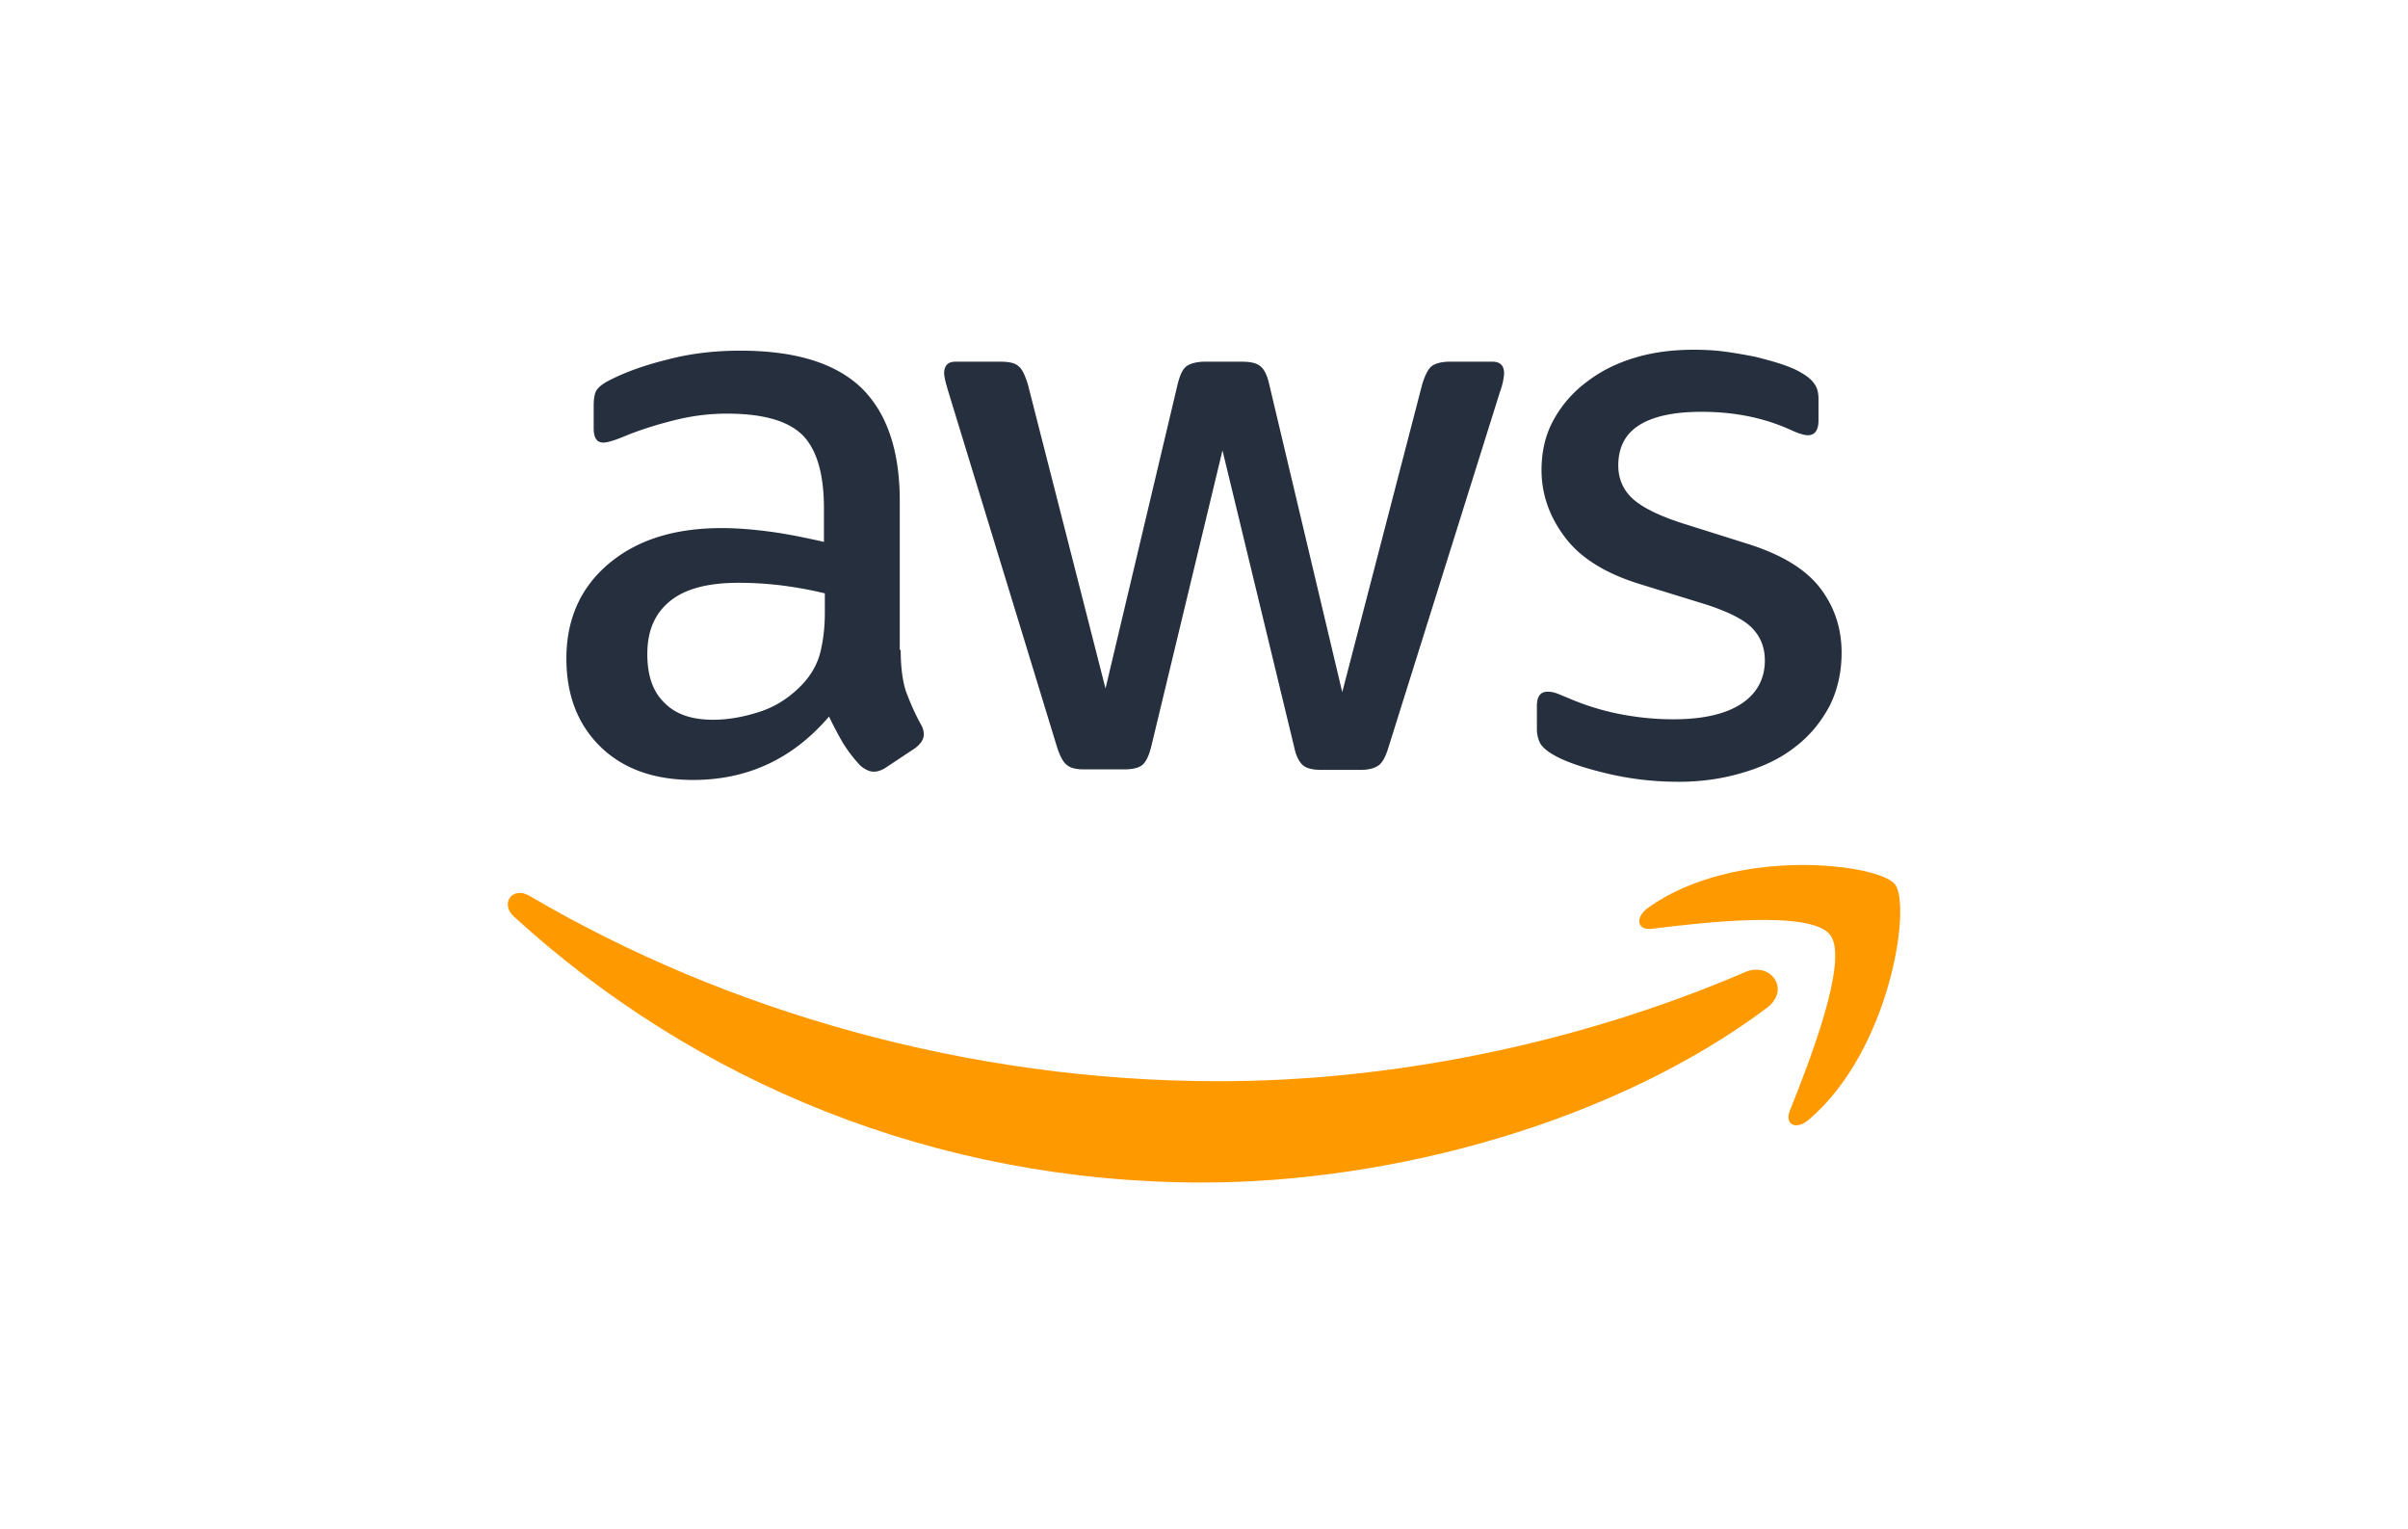 <svg xmlns="http://www.w3.org/2000/svg" width="167" height="106" viewBox="0 0 167 106">
    <g fill="none" fill-rule="evenodd">
        <path fill="#252F3E" fill-rule="nonzero" d="M62.465 45.059c0 1.179.128 2.135.352 2.836.257.701.578 1.466 1.027 2.294.16.255.224.51.224.733 0 .32-.192.638-.61.956l-2.02 1.339c-.288.191-.577.287-.833.287-.32 0-.641-.16-.962-.447a9.866 9.866 0 0 1-1.154-1.497 24.616 24.616 0 0 1-.994-1.88c-2.502 2.931-5.644 4.397-9.428 4.397-2.693 0-4.842-.765-6.413-2.294-1.571-1.53-2.373-3.57-2.373-6.119 0-2.708.962-4.907 2.918-6.564 1.956-1.657 4.553-2.486 7.856-2.486 1.09 0 2.213.096 3.4.255 1.186.16 2.404.414 3.687.701v-2.326c0-2.422-.513-4.111-1.507-5.1-1.026-.987-2.758-1.465-5.227-1.465-1.122 0-2.277.128-3.463.414-1.187.287-2.341.638-3.463 1.084-.513.223-.898.35-1.123.414a1.978 1.978 0 0 1-.513.096c-.449 0-.673-.319-.673-.988v-1.562c0-.51.064-.892.224-1.115.16-.223.45-.446.898-.67 1.123-.573 2.47-1.05 4.04-1.433 1.572-.415 3.24-.606 5.003-.606 3.816 0 6.605.86 8.401 2.581 1.764 1.721 2.662 4.334 2.662 7.84v10.325h.064zm-13.019 4.844c1.058 0 2.148-.192 3.303-.574 1.154-.382 2.18-1.083 3.046-2.04.513-.605.898-1.274 1.09-2.039.193-.765.32-1.689.32-2.772v-1.339a26.929 26.929 0 0 0-2.95-.542 24.31 24.31 0 0 0-3.013-.19c-2.149 0-3.72.413-4.778 1.274-1.058.86-1.571 2.071-1.571 3.665 0 1.497.384 2.613 1.186 3.378.77.796 1.892 1.179 3.367 1.179zm25.749 3.441c-.577 0-.962-.095-1.219-.318-.256-.192-.48-.638-.673-1.243l-7.535-24.634c-.193-.637-.289-1.051-.289-1.274 0-.51.256-.797.77-.797h3.142c.61 0 1.026.096 1.25.319.257.19.45.637.642 1.243l5.387 21.096 5.002-21.096c.16-.638.353-1.052.61-1.243.256-.192.705-.319 1.282-.319h2.565c.61 0 1.027.096 1.283.319.257.19.481.637.61 1.243l5.066 21.35 5.547-21.35c.193-.638.417-1.052.641-1.243.257-.192.674-.319 1.251-.319h2.982c.513 0 .802.255.802.797 0 .159-.032.318-.064.51a4.512 4.512 0 0 1-.225.796l-7.728 24.634c-.192.637-.417 1.051-.673 1.242-.257.192-.673.32-1.219.32h-2.757c-.61 0-1.026-.096-1.283-.32-.256-.223-.48-.637-.61-1.274l-4.97-20.555-4.938 20.523c-.16.637-.352 1.052-.609 1.275-.256.223-.705.318-1.282.318h-2.758zm41.205.86c-1.668 0-3.335-.19-4.939-.573-1.603-.382-2.853-.797-3.687-1.275-.513-.286-.866-.605-.994-.892a2.237 2.237 0 0 1-.193-.892v-1.625c0-.67.257-.988.738-.988.192 0 .385.032.577.095.193.064.481.192.802.319 1.09.478 2.276.86 3.527 1.115 1.283.255 2.533.383 3.816.383 2.02 0 3.591-.35 4.682-1.052 1.09-.7 1.667-1.72 1.667-3.027 0-.893-.289-1.625-.866-2.231-.577-.605-1.667-1.147-3.238-1.657l-4.65-1.434c-2.34-.733-4.072-1.817-5.13-3.25-1.059-1.403-1.604-2.964-1.604-4.621 0-1.339.289-2.518.866-3.538a8.21 8.21 0 0 1 2.309-2.613c.962-.733 2.052-1.274 3.335-1.657 1.282-.382 2.629-.542 4.04-.542.705 0 1.443.032 2.148.128.738.096 1.411.223 2.085.35.64.16 1.25.32 1.827.51.577.192 1.026.383 1.347.574.449.255.77.51.962.797.192.255.289.605.289 1.051v1.498c0 .67-.257 1.02-.738 1.02-.256 0-.673-.128-1.218-.383-1.828-.828-3.88-1.242-6.157-1.242-1.828 0-3.27.286-4.265.892-.994.605-1.507 1.53-1.507 2.836 0 .892.32 1.657.962 2.263.641.605 1.828 1.21 3.527 1.752l4.554 1.434c2.308.733 3.976 1.753 4.97 3.06.994 1.306 1.475 2.804 1.475 4.461 0 1.37-.289 2.613-.834 3.697-.577 1.083-1.347 2.04-2.34 2.804-.995.797-2.181 1.37-3.56 1.785-1.443.446-2.95.669-4.585.669z"/>
        <g fill="#F90">
            <path d="M122.523 69.892c-10.566 7.901-25.919 12.096-39.12 12.096-18.5 0-35.169-6.926-47.759-18.436-.995-.91-.096-2.146 1.092-1.43 13.618 7.998 30.416 12.843 47.792 12.843 11.723 0 24.602-2.471 36.454-7.544 1.766-.813 3.276 1.17 1.541 2.471z"/>
            <path d="M126.924 64.82c-1.35-1.756-8.93-.845-12.366-.423-1.028.13-1.188-.78-.257-1.463 6.038-4.292 15.963-3.056 17.119-1.625 1.156 1.463-.321 11.51-5.974 16.322-.867.748-1.702.358-1.317-.618 1.285-3.219 4.143-10.47 2.795-12.193z"/>
        </g>
    </g>
</svg>
